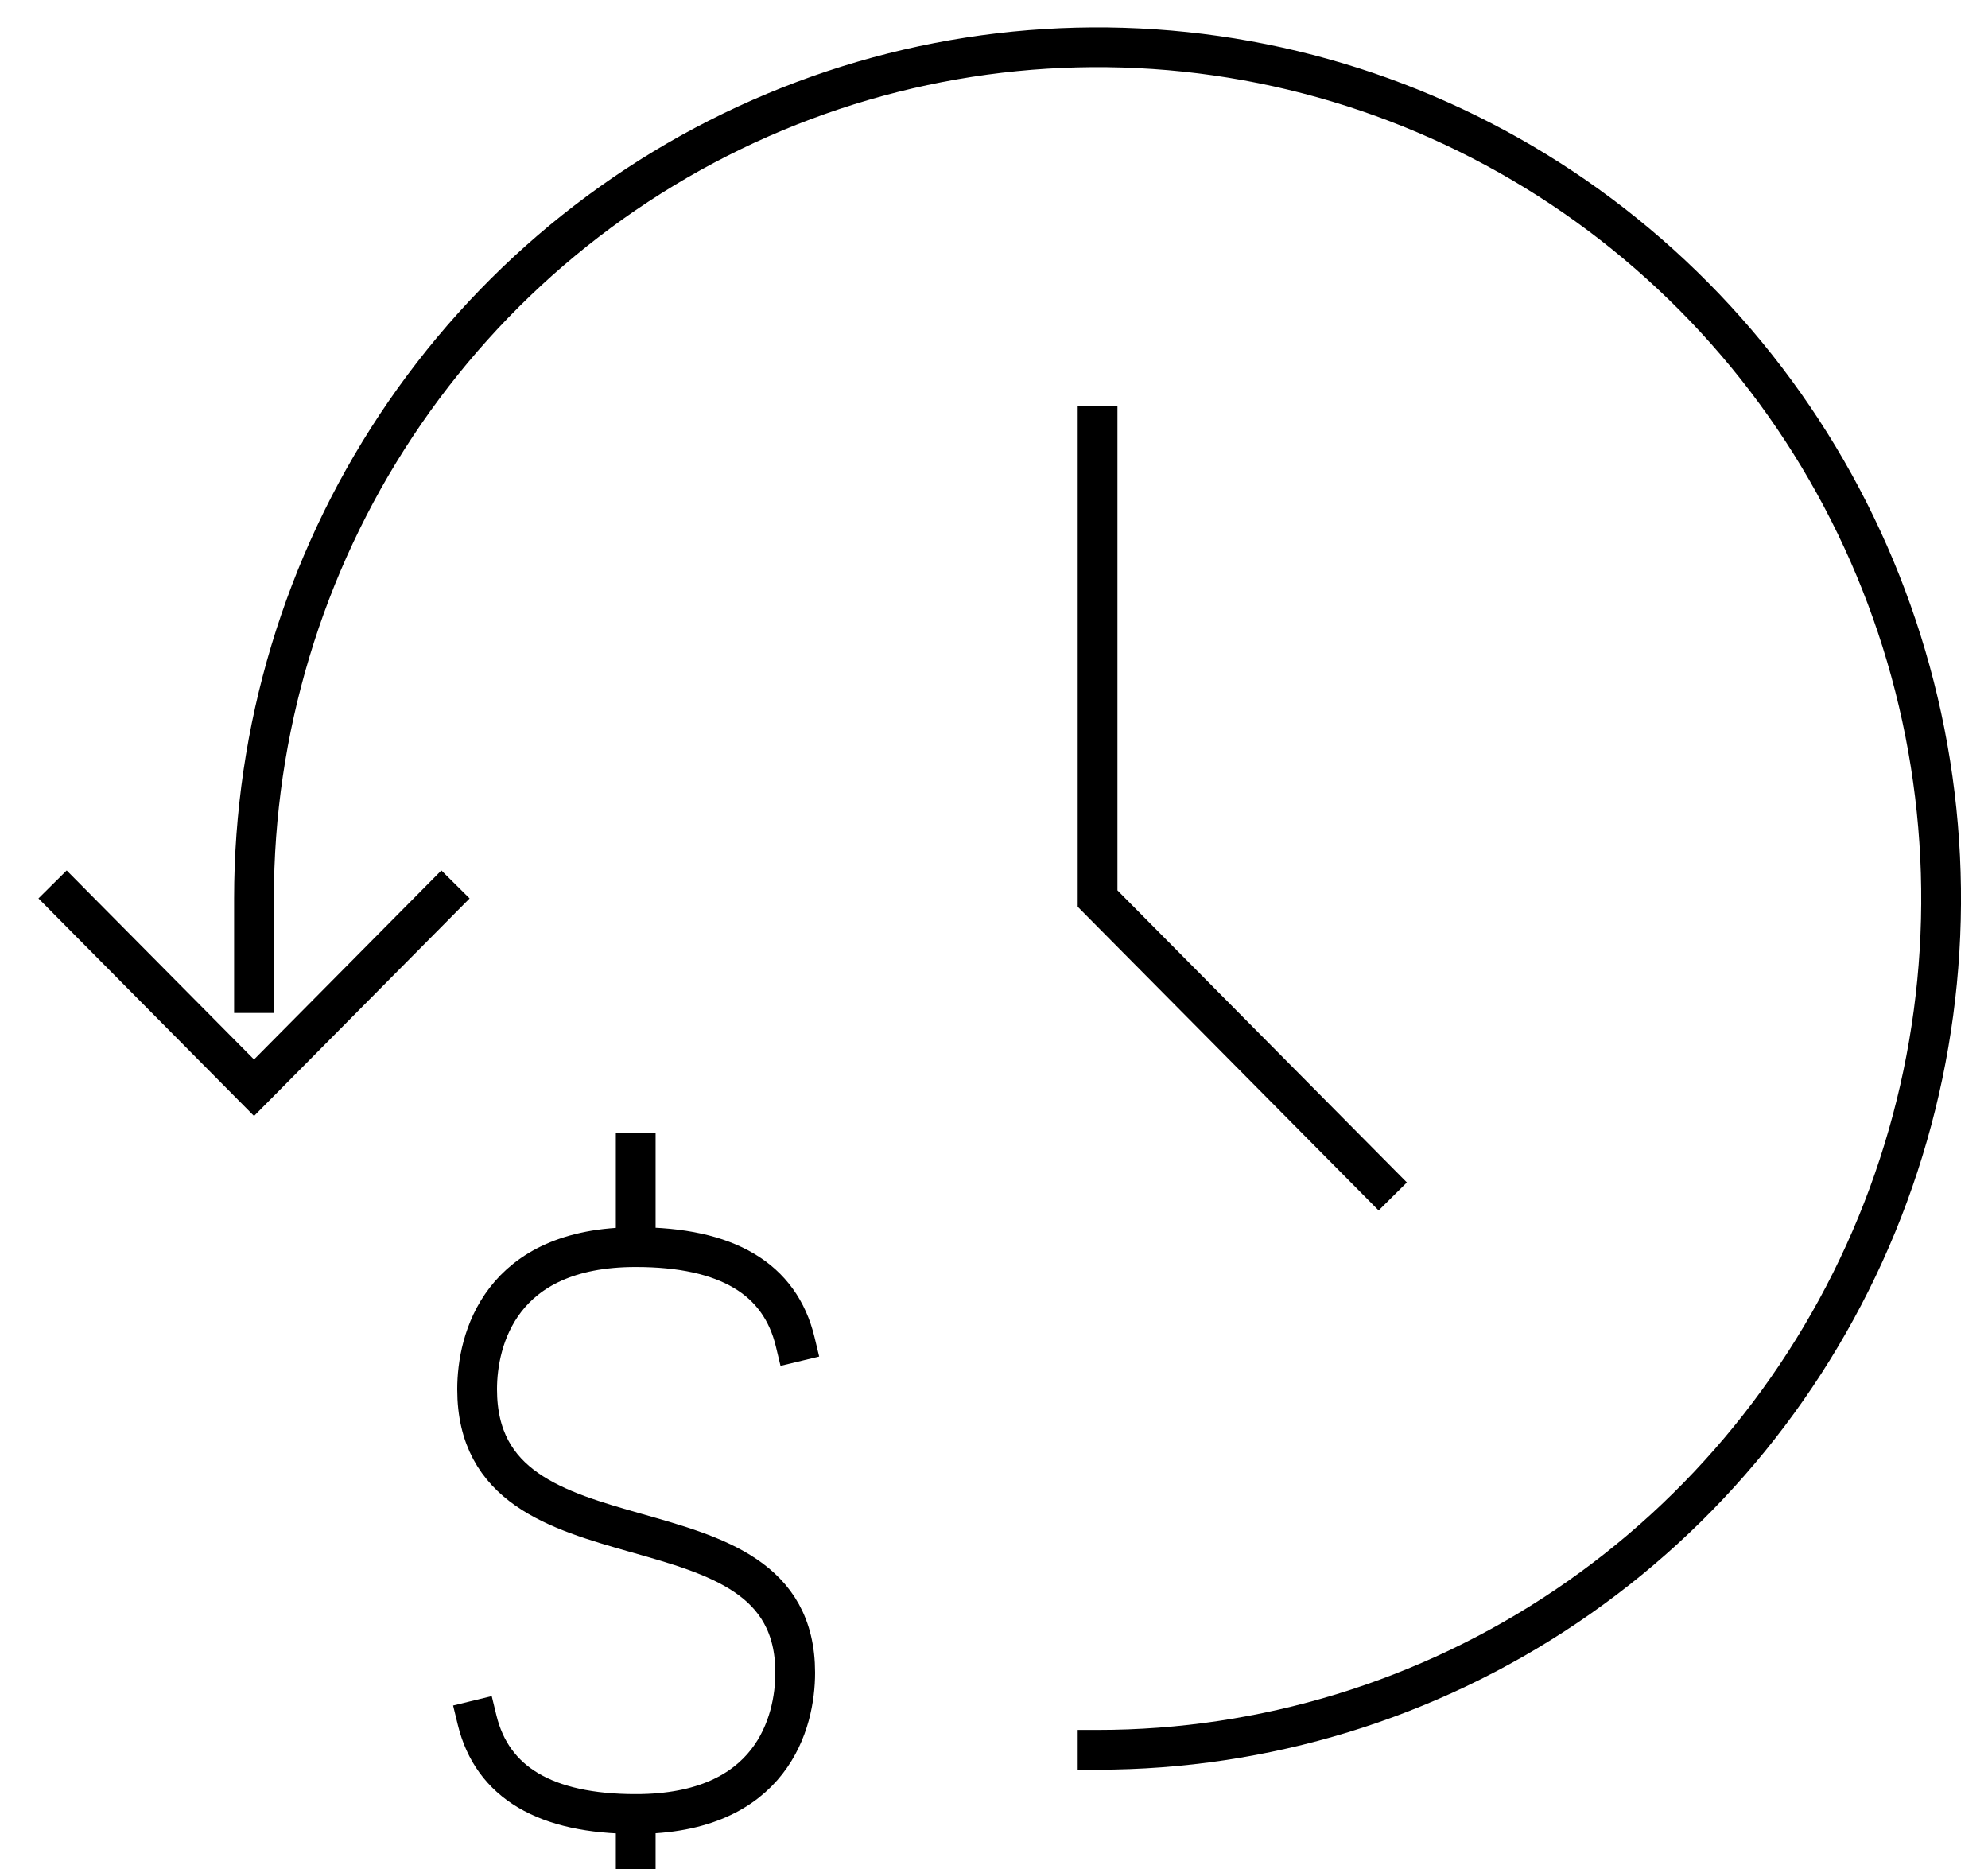 <svg xmlns:xlink="http://www.w3.org/1999/xlink" xmlns="http://www.w3.org/2000/svg" width="50" viewBox="0 0 50 47" height="47" fill="none" class="tw-h-full tw-w-auto"><g stroke-linecap="square" stroke="currentColor"><path d="m1.674 22.596 4.715 4.757 4.715-4.757"></path><path d="m27.605 10.703v11.893l7.072 7.136"></path><path d="m27.605 44.003c4.196 0 8.298-1.255 11.787-3.608 3.489-2.352 6.208-5.696 7.814-9.607s2.026-8.216 1.207-12.368c-.819-4.152-2.839-7.967-5.806-10.961-2.967-2.994-6.747-5.033-10.863-5.859-4.116-.826-8.382-.402-12.258 1.218-3.877 1.62-7.19 4.364-9.522 7.884-2.331 3.52-3.576 7.659-3.576 11.893v2.378"></path><path d="m15.989 29v2.361m0 14.255v2.383m4.011-14.255c-.382-1.589-1.719-2.383-4.011-2.383-3.417 0-3.989 2.339-3.989 3.575 0 4.921 8 2.339 8 7.128 0 1.236-.573 3.553-4.011 3.553-2.271 0-3.607-.794-3.989-2.361"></path></g></svg>